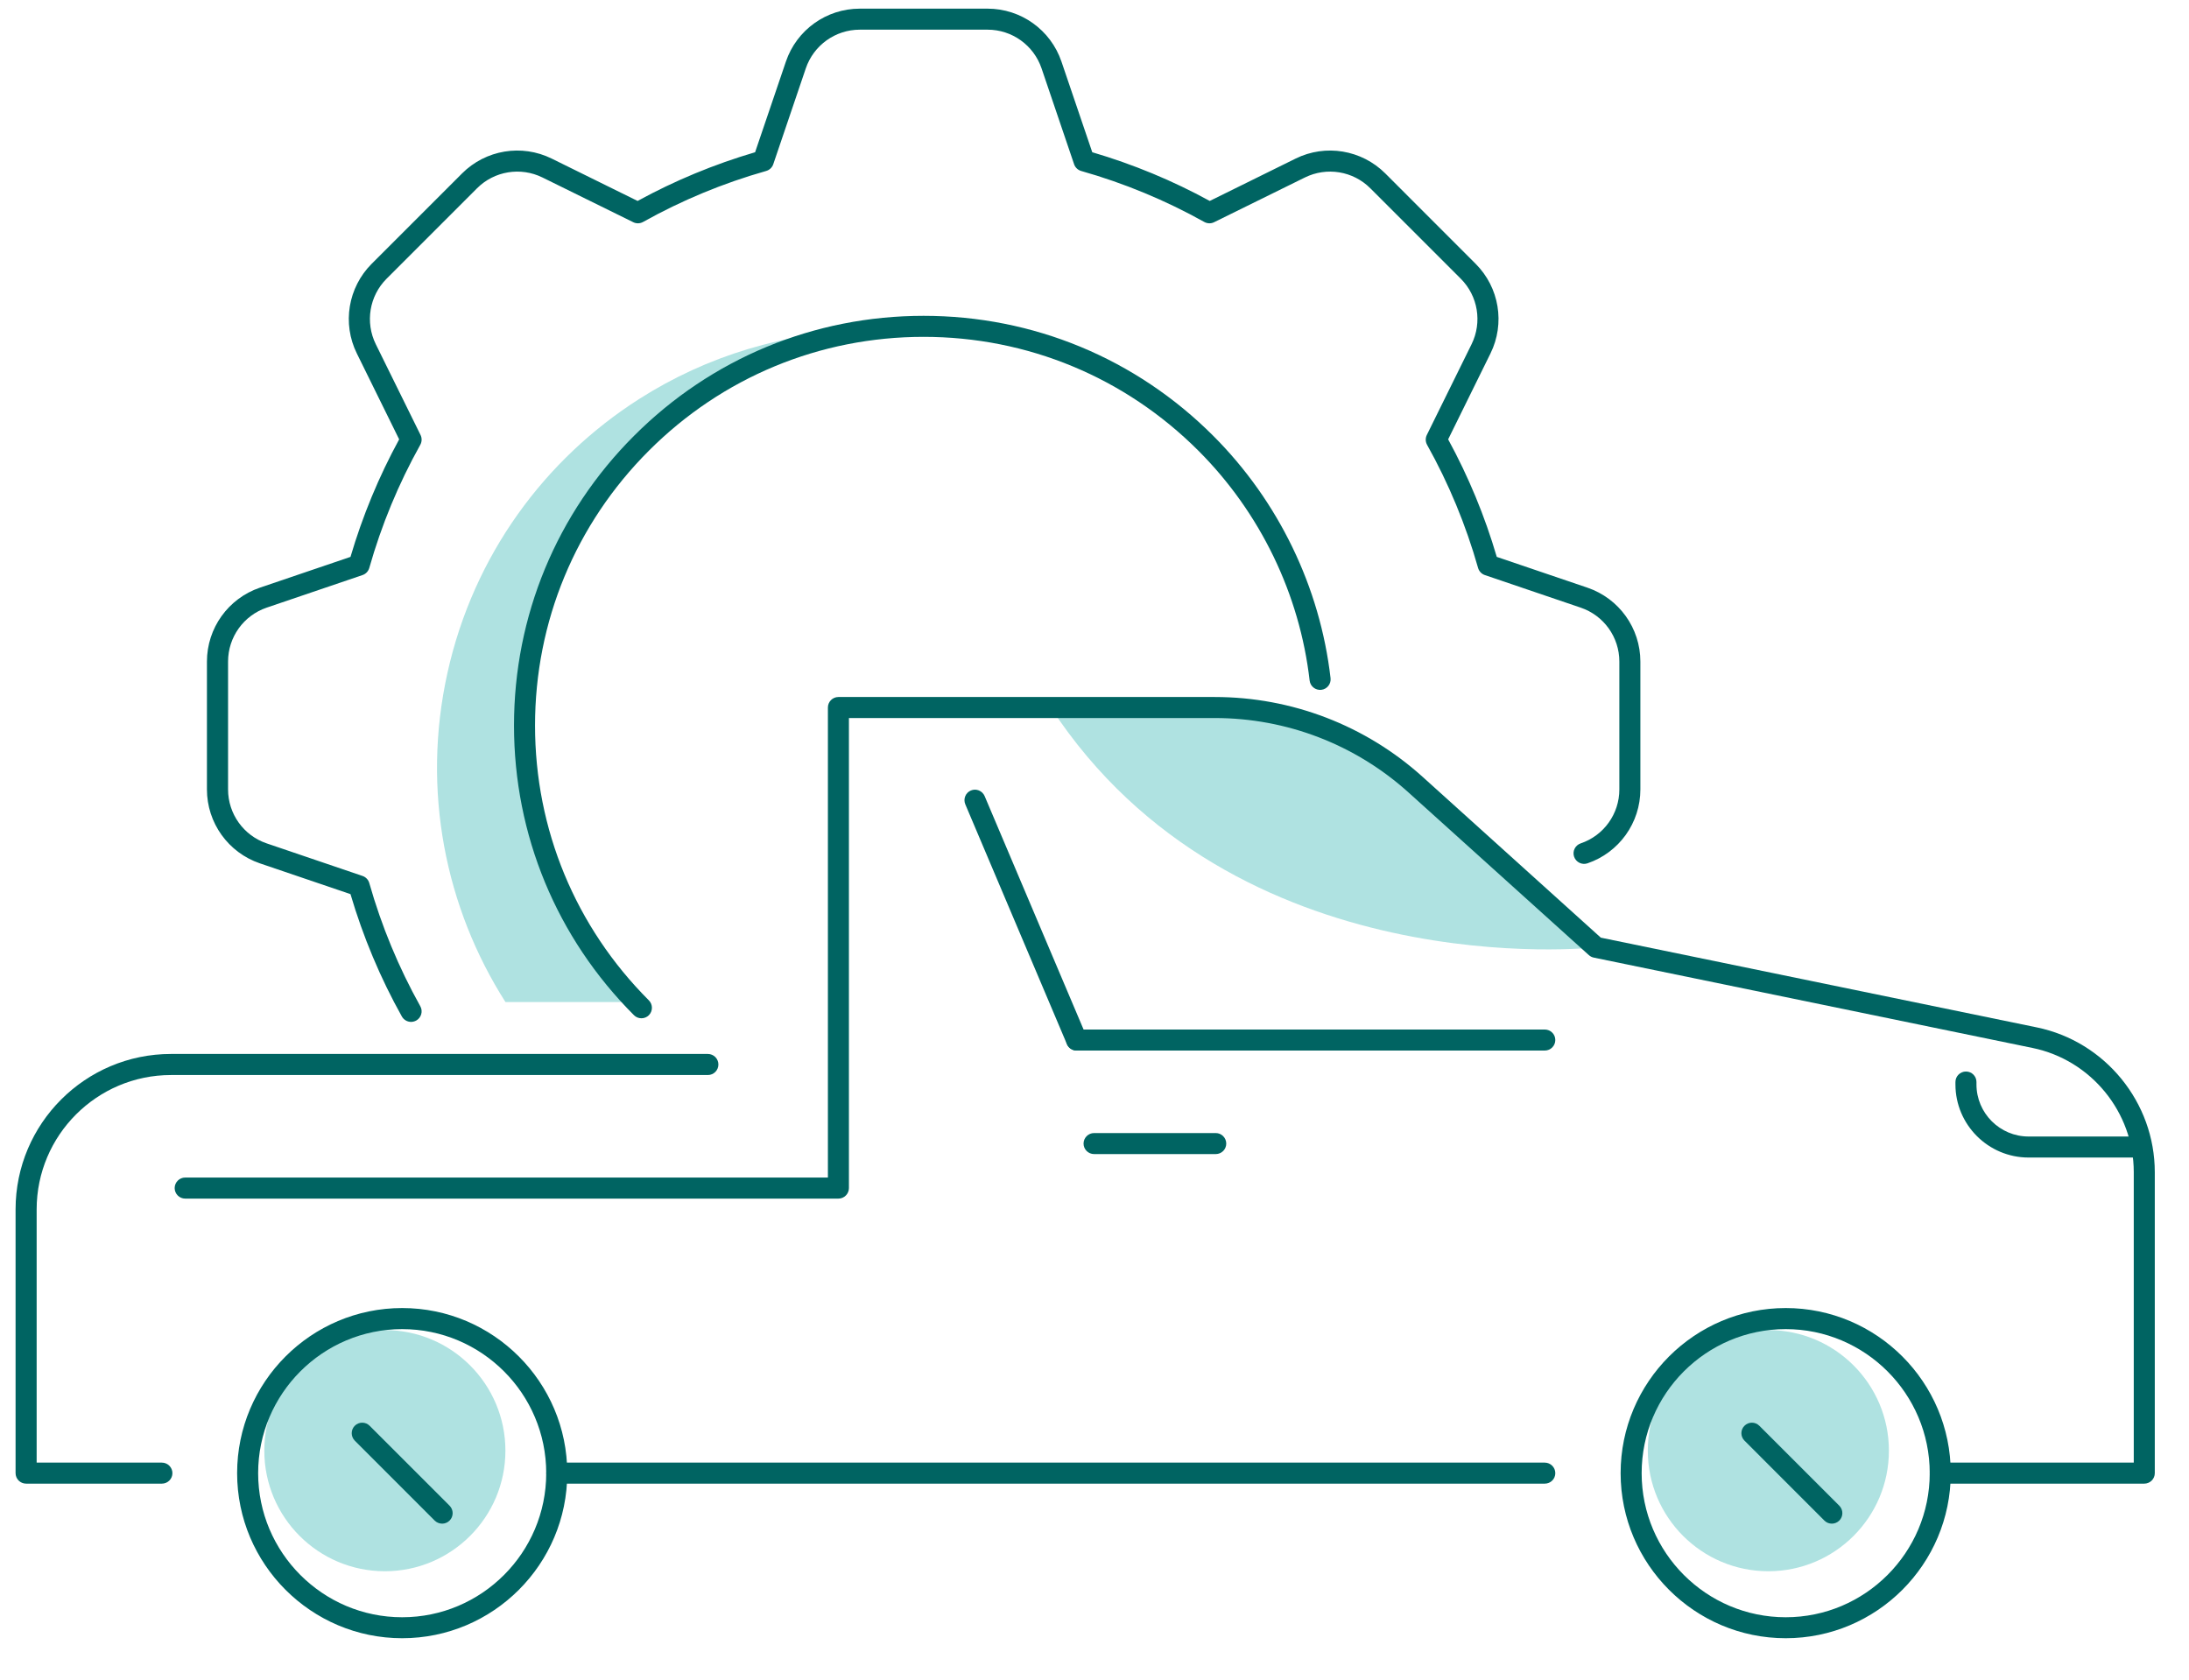 <svg width="43" height="33" viewBox="0 0 43 33" fill="none" xmlns="http://www.w3.org/2000/svg">
<path d="M12.6 8.708C13.777 7.531 15.329 6.735 17.058 6.495C15.435 6.514 13.881 6.994 12.557 7.838C10.705 9.018 9.303 10.905 8.79 13.218C8.277 15.532 8.75 17.835 9.929 19.687H12.498C11.142 18.277 10.304 16.365 10.304 14.254C10.304 12.088 11.181 10.127 12.6 8.708Z" fill="#AFE2E1"/>
<path d="M8.075 20.077C8.002 20.077 7.932 20.038 7.894 19.971C7.47 19.213 7.132 18.404 6.885 17.567L5.105 16.962C4.483 16.75 4.065 16.166 4.065 15.51V12.998C4.065 12.341 4.483 11.758 5.105 11.546L6.885 10.941C7.121 10.139 7.442 9.363 7.841 8.632L7.01 6.945C6.719 6.356 6.837 5.648 7.301 5.183L9.077 3.407C9.541 2.943 10.248 2.825 10.838 3.116L12.525 3.948C13.255 3.548 14.031 3.227 14.833 2.991L15.438 1.21C15.649 0.588 16.232 0.17 16.889 0.17H19.4C20.056 0.17 20.639 0.588 20.851 1.21L21.456 2.991C22.258 3.227 23.034 3.548 23.764 3.948L25.45 3.116C26.039 2.825 26.747 2.943 27.212 3.407L28.987 5.183C29.452 5.648 29.569 6.356 29.278 6.945L28.447 8.632C28.846 9.363 29.167 10.139 29.402 10.941L31.183 11.546C31.805 11.758 32.223 12.341 32.223 12.998V15.51C32.223 16.166 31.805 16.75 31.183 16.962C31.075 16.998 30.958 16.94 30.921 16.832C30.884 16.724 30.942 16.607 31.05 16.57C31.505 16.416 31.81 15.99 31.81 15.51V12.998C31.81 12.518 31.505 12.092 31.05 11.938L29.167 11.298C29.103 11.276 29.054 11.224 29.035 11.159C28.796 10.315 28.459 9.501 28.033 8.739C28 8.679 27.998 8.608 28.028 8.546L28.907 6.763C29.119 6.332 29.034 5.815 28.695 5.476L26.919 3.7C26.58 3.36 26.063 3.275 25.633 3.487L23.849 4.366C23.789 4.396 23.717 4.394 23.657 4.361C22.896 3.936 22.082 3.598 21.238 3.359C21.173 3.34 21.121 3.291 21.099 3.226L20.46 1.343C20.305 0.888 19.88 0.583 19.4 0.583H16.889C16.41 0.583 15.983 0.889 15.829 1.343L15.19 3.226C15.168 3.291 15.116 3.34 15.05 3.359C14.207 3.598 13.393 3.935 12.632 4.361C12.572 4.394 12.5 4.396 12.44 4.366L10.656 3.487C10.226 3.275 9.709 3.36 9.37 3.7L7.594 5.476C7.255 5.815 7.17 6.332 7.382 6.763L8.261 8.546C8.291 8.607 8.289 8.679 8.256 8.739C7.83 9.501 7.493 10.315 7.254 11.159C7.235 11.224 7.186 11.276 7.122 11.298L5.239 11.938C4.785 12.092 4.48 12.518 4.48 12.998V15.51C4.48 15.99 4.785 16.416 5.239 16.57L7.122 17.21C7.186 17.232 7.236 17.284 7.254 17.349C7.494 18.194 7.831 19.008 8.256 19.769C8.312 19.868 8.276 19.994 8.177 20.05C8.143 20.068 8.108 20.077 8.075 20.077Z" fill="#006462"/>
<path d="M12.6 20.006C12.547 20.006 12.494 19.986 12.454 19.946C10.934 18.425 10.097 16.404 10.097 14.254C10.097 12.104 10.934 10.083 12.454 8.563C13.973 7.042 15.994 6.205 18.143 6.205C20.293 6.205 22.314 7.042 23.833 8.563C25.113 9.843 25.931 11.534 26.137 13.324C26.15 13.437 26.069 13.54 25.955 13.553C25.841 13.565 25.74 13.485 25.726 13.372C25.531 11.673 24.755 10.069 23.541 8.855C22.099 7.413 20.183 6.618 18.143 6.618C16.104 6.618 14.187 7.413 12.746 8.855C11.304 10.297 10.51 12.215 10.51 14.254C10.51 16.294 11.304 18.211 12.746 19.654C12.826 19.734 12.826 19.865 12.746 19.946C12.706 19.986 12.653 20.006 12.6 20.006Z" fill="#006462"/>
<path d="M23.864 13.901H20.641C24.245 19.408 31.35 18.613 31.35 18.613L27.809 15.418C26.727 14.441 25.322 13.901 23.864 13.901Z" fill="#AFE2E1"/>
<path d="M42.121 29.149H38.114C38 29.149 37.907 29.057 37.907 28.943C37.907 28.829 38 28.736 38.114 28.736H41.915V23.029C41.915 21.852 41.078 20.826 39.926 20.589L31.308 18.814C31.272 18.807 31.239 18.79 31.211 18.765L27.671 15.572C26.625 14.627 25.273 14.107 23.863 14.107H16.676V23.342C16.676 23.456 16.583 23.549 16.469 23.549H3.638C3.524 23.549 3.431 23.456 3.431 23.342C3.431 23.228 3.524 23.135 3.638 23.135H16.263V13.901C16.263 13.787 16.355 13.694 16.469 13.694H23.863C25.375 13.694 26.826 14.252 27.948 15.265L31.446 18.422L40.01 20.185C41.353 20.462 42.328 21.658 42.328 23.03V28.944C42.328 29.057 42.235 29.149 42.121 29.149Z" fill="#006462"/>
<path d="M30.345 20.64H21.148C21.034 20.64 20.942 20.547 20.942 20.433C20.942 20.319 21.034 20.227 21.148 20.227H30.345C30.459 20.227 30.552 20.319 30.552 20.433C30.552 20.547 30.46 20.64 30.345 20.64Z" fill="#006462"/>
<path d="M23.882 22.674H21.492C21.378 22.674 21.285 22.582 21.285 22.468C21.285 22.354 21.378 22.261 21.492 22.261H23.882C23.996 22.261 24.088 22.354 24.088 22.468C24.088 22.582 23.996 22.674 23.882 22.674Z" fill="#006462"/>
<path d="M21.148 20.64C21.068 20.64 20.992 20.593 20.958 20.514L18.962 15.802C18.918 15.697 18.966 15.576 19.071 15.531C19.176 15.486 19.297 15.536 19.342 15.641L21.339 20.353C21.383 20.458 21.334 20.579 21.23 20.623C21.203 20.634 21.175 20.64 21.148 20.64Z" fill="#006462"/>
<path d="M32.369 28.501C32.369 29.809 33.429 30.87 34.737 30.87C36.044 30.87 37.105 29.809 37.105 28.501C37.105 27.193 36.044 26.132 34.737 26.132C33.429 26.132 32.369 27.193 32.369 28.501Z" fill="#AFE2E1"/>
<path d="M5.192 28.501C5.192 29.809 6.252 30.87 7.56 30.87C8.867 30.87 9.928 29.809 9.928 28.501C9.928 27.193 8.867 26.132 7.56 26.132C6.252 26.132 5.192 27.193 5.192 28.501Z" fill="#AFE2E1"/>
<path d="M35.078 32.186C33.29 32.186 31.835 30.731 31.835 28.943C31.835 27.154 33.29 25.699 35.078 25.699C36.866 25.699 38.32 27.154 38.32 28.943C38.32 30.732 36.865 32.186 35.078 32.186ZM35.078 26.113C33.517 26.113 32.248 27.382 32.248 28.943C32.248 30.504 33.517 31.774 35.078 31.774C36.638 31.774 37.907 30.504 37.907 28.943C37.907 27.382 36.638 26.113 35.078 26.113Z" fill="#006462"/>
<path d="M7.9 32.186C6.113 32.186 4.658 30.731 4.658 28.943C4.658 27.154 6.113 25.699 7.9 25.699C9.688 25.699 11.143 27.154 11.143 28.943C11.143 30.732 9.688 32.186 7.9 32.186ZM7.9 26.113C6.34 26.113 5.071 27.382 5.071 28.943C5.071 30.504 6.34 31.774 7.9 31.774C9.461 31.774 10.73 30.504 10.73 28.943C10.73 27.382 9.461 26.113 7.9 26.113Z" fill="#006462"/>
<path d="M30.345 29.149H10.936C10.822 29.149 10.73 29.057 10.73 28.943C10.73 28.829 10.822 28.736 10.936 28.736H30.345C30.459 28.736 30.552 28.829 30.552 28.943C30.552 29.057 30.46 29.149 30.345 29.149Z" fill="#006462"/>
<path d="M42.001 22.742H39.849C39.057 22.742 38.412 22.098 38.412 21.305V21.258C38.412 21.144 38.505 21.052 38.619 21.052C38.733 21.052 38.825 21.144 38.825 21.258V21.305C38.825 21.87 39.285 22.329 39.849 22.329H42.001C42.115 22.329 42.208 22.422 42.208 22.536C42.208 22.65 42.116 22.742 42.001 22.742Z" fill="#006462"/>
<path d="M35.984 29.935C35.931 29.935 35.878 29.915 35.838 29.875L34.268 28.304C34.187 28.223 34.187 28.092 34.268 28.012C34.348 27.931 34.479 27.931 34.56 28.012L36.13 29.582C36.211 29.663 36.211 29.794 36.13 29.875C36.089 29.915 36.037 29.935 35.984 29.935Z" fill="#006462"/>
<path d="M8.686 29.935C8.633 29.935 8.58 29.915 8.539 29.875L6.969 28.304C6.889 28.223 6.889 28.092 6.969 28.012C7.05 27.931 7.181 27.931 7.261 28.012L8.831 29.582C8.912 29.663 8.912 29.794 8.831 29.875C8.791 29.915 8.738 29.935 8.686 29.935Z" fill="#006462"/>
<path d="M3.18 29.149H0.513C0.399 29.149 0.306 29.057 0.306 28.943V23.761C0.306 22.077 1.675 20.707 3.359 20.707H13.905C14.02 20.707 14.112 20.8 14.112 20.914C14.112 21.028 14.02 21.121 13.905 21.121H3.359C1.904 21.121 0.72 22.305 0.72 23.761V28.736H3.18C3.294 28.736 3.387 28.829 3.387 28.943C3.387 29.057 3.294 29.149 3.18 29.149Z" fill="#006462"/>
</svg>
